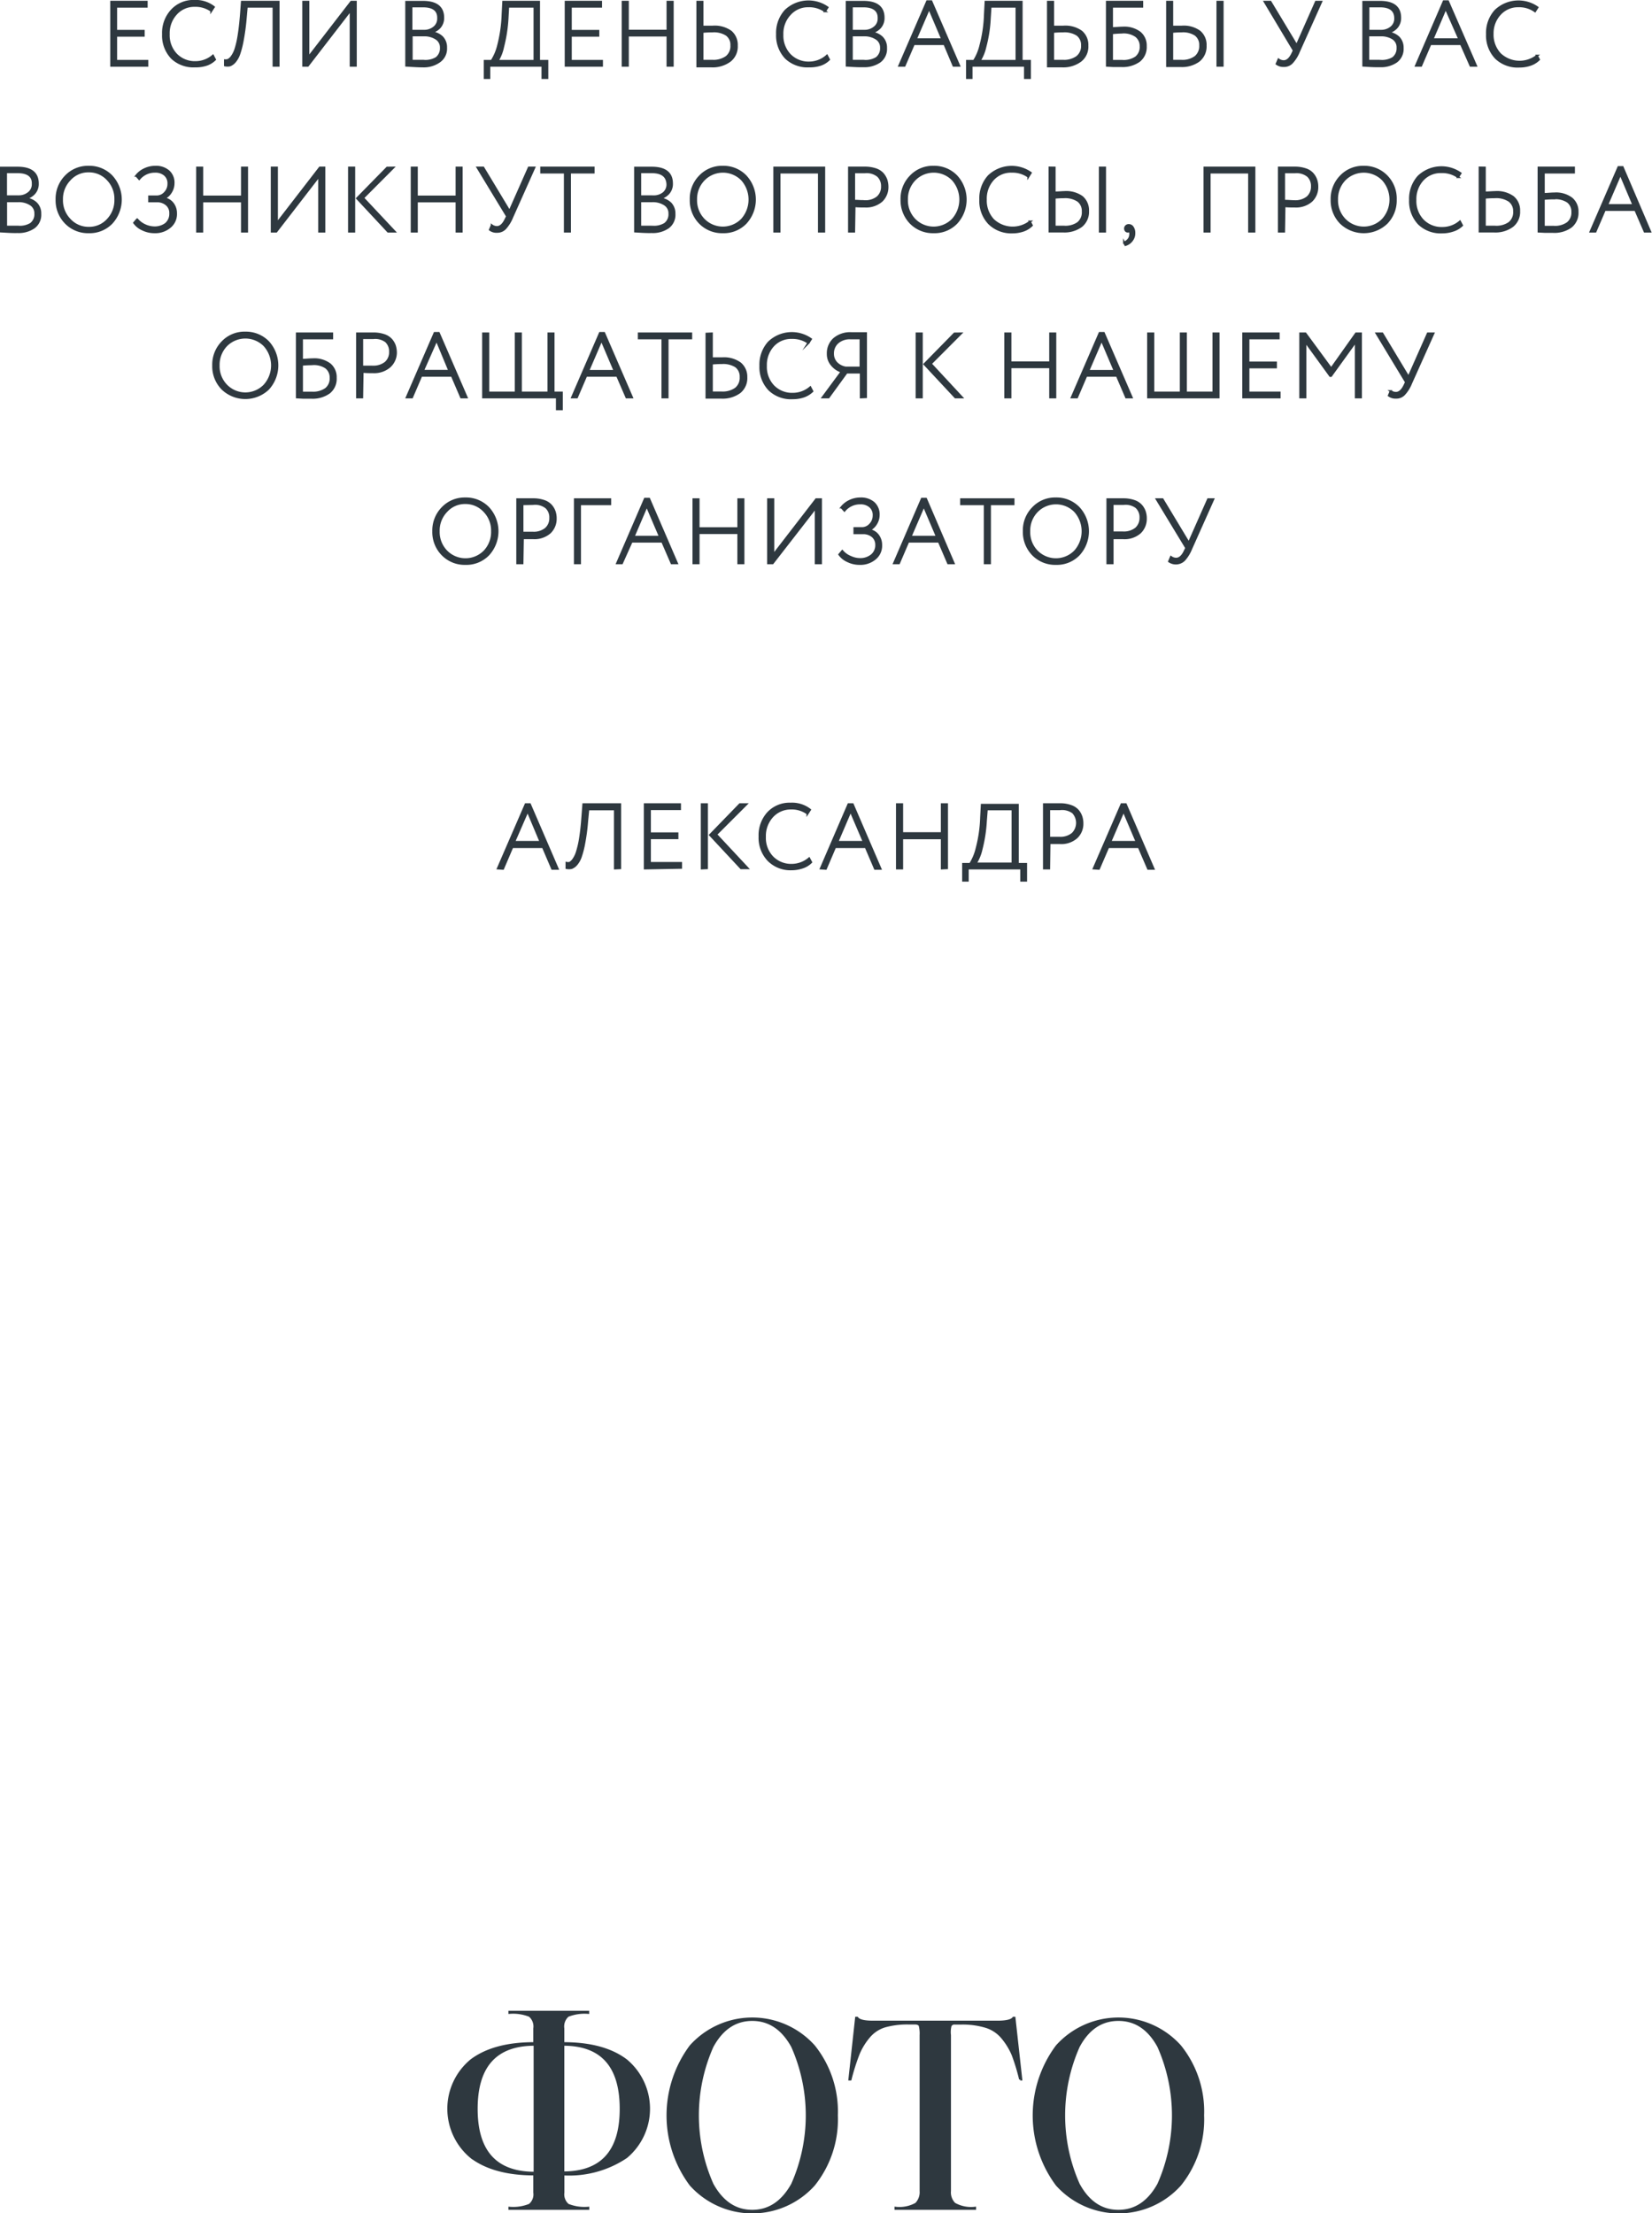 <?xml version="1.0" encoding="UTF-8"?> <svg xmlns="http://www.w3.org/2000/svg" viewBox="0 0 199.23 266.91"> <defs> <style>.cls-1{fill:#2e383f;stroke:#2e383f;stroke-miterlimit:10;stroke-width:0.25px;}</style> </defs> <g id="Слой_2" data-name="Слой 2"> <g id="Слой_1-2" data-name="Слой 1"> <path class="cls-1" d="M13.42,7.92V.22h4.26V.8H14V3.73h3.32V4.3H14V7.35h3.76v.57Z"></path> <path class="cls-1" d="M25.68,6.72l.24.46a2.72,2.72,0,0,1-1,.62A4.11,4.11,0,0,1,23.53,8,3.78,3.78,0,0,1,20.74,7a3.93,3.93,0,0,1-1.07-2.88,4,4,0,0,1,1-2.82A3.54,3.54,0,0,1,23.45.12a3.55,3.55,0,0,1,2.33.73l-.29.45a3.28,3.28,0,0,0-2-.6,2.94,2.94,0,0,0-2.28,1,3.44,3.44,0,0,0-.87,2.42,3.36,3.36,0,0,0,.91,2.45,3.14,3.14,0,0,0,2.36.93A3.22,3.22,0,0,0,25.68,6.72Z"></path> <path class="cls-1" d="M33,7.92V.8H29.75l-.13,1.45a26,26,0,0,1-.35,2.59,10.94,10.94,0,0,1-.43,1.69,2.88,2.88,0,0,1-.53.93,1.52,1.52,0,0,1-.58.42,1.41,1.41,0,0,1-.59,0v-.6a.9.9,0,0,0,.37-.05,1.26,1.26,0,0,0,.42-.37A3.19,3.19,0,0,0,28.38,6a10.3,10.3,0,0,0,.39-1.66q.18-1.09.3-2.61L29.18.22h4.41v7.7Z"></path> <path class="cls-1" d="M37.12,7.92h-.54V.22h.6V6.93L42.36.22h.54v7.7h-.6V1.21Z"></path> <path class="cls-1" d="M49,7.91V.23l2,0c1.62,0,2.44.64,2.44,1.9a1.7,1.7,0,0,1-.43,1.19A2.1,2.1,0,0,1,52,3.9v0a2.18,2.18,0,0,1,1.32.58,1.75,1.75,0,0,1,.47,1.27A1.89,1.89,0,0,1,53,7.41,3.24,3.24,0,0,1,51,8C50.3,8,49.63,7.94,49,7.91ZM51,.76c-.31,0-.78,0-1.39,0V3.72h1.49a1.86,1.86,0,0,0,1.25-.41,1.34,1.34,0,0,0,.5-1.1C52.88,1.25,52.26.76,51,.76Zm.07,3.5H49.64V7.34l1.43,0A2.54,2.54,0,0,0,52.63,7a1.48,1.48,0,0,0,.55-1.24,1.25,1.25,0,0,0-.54-1.08A2.59,2.59,0,0,0,51.1,4.26Z"></path> <path class="cls-1" d="M58.47,9.4V7.35h.82a6.07,6.07,0,0,0,.8-1.89,17,17,0,0,0,.53-3.7L60.7.22H65V7.35h1V9.4h-.57V7.92H59V9.4ZM61.2,2.2a17.73,17.73,0,0,1-.53,3.44A5.3,5.3,0,0,1,60,7.35h4.47V.8H61.28Z"></path> <path class="cls-1" d="M68.23,7.92V.22h4.25V.8H68.83V3.73h3.32V4.3H68.83V7.35h3.76v.57Z"></path> <path class="cls-1" d="M80.51,7.92V4.28h-4.8V7.92H75.1V.22h.61V3.71h4.8V.22h.61v7.7Z"></path> <path class="cls-1" d="M84.71.22v3c.53,0,1,0,1.25,0a3.34,3.34,0,0,1,2.17.59,2.09,2.09,0,0,1,.72,1.69,2.18,2.18,0,0,1-.8,1.82A3.49,3.49,0,0,1,85.81,8H84.9l-.79,0V.22Zm1.21,3.56a11.26,11.26,0,0,0-1.21.06v3.5l1.17,0a2.74,2.74,0,0,0,1.73-.47,1.67,1.67,0,0,0,.6-1.4,1.5,1.5,0,0,0-.59-1.28A2.82,2.82,0,0,0,85.92,3.78Z"></path> <path class="cls-1" d="M99.73,6.72l.24.46a2.72,2.72,0,0,1-1,.62A4.11,4.11,0,0,1,97.58,8,3.78,3.78,0,0,1,94.79,7a3.93,3.93,0,0,1-1.07-2.88,4,4,0,0,1,1-2.82,4,4,0,0,1,5.07-.4l-.29.45a3.26,3.26,0,0,0-2-.6,2.92,2.92,0,0,0-2.27,1,3.4,3.4,0,0,0-.88,2.42,3.36,3.36,0,0,0,.91,2.45,3.14,3.14,0,0,0,2.36.93A3.22,3.22,0,0,0,99.73,6.72Z"></path> <path class="cls-1" d="M102.12,7.91V.23l2,0c1.62,0,2.43.64,2.43,1.9a1.7,1.7,0,0,1-.42,1.19,2.13,2.13,0,0,1-1.08.62v0a2.13,2.13,0,0,1,1.32.58,1.71,1.71,0,0,1,.48,1.27,1.89,1.89,0,0,1-.75,1.64,3.26,3.26,0,0,1-2,.55C103.39,8,102.72,7.94,102.12,7.91Zm2-7.15c-.32,0-.78,0-1.4,0V3.72h1.5a1.86,1.86,0,0,0,1.24-.41,1.32,1.32,0,0,0,.51-1.1C106,1.25,105.35.76,104.12.76Zm.06,3.5h-1.46V7.34l1.43,0A2.5,2.5,0,0,0,105.71,7a1.45,1.45,0,0,0,.55-1.24,1.25,1.25,0,0,0-.54-1.08A2.59,2.59,0,0,0,104.18,4.26Z"></path> <path class="cls-1" d="M108.46,7.92,111.82.16h.49l3.36,7.76H115L113.9,5.31h-3.7l-1.12,2.61ZM112.05,1l-1.61,3.74h3.2Z"></path> <path class="cls-1" d="M116.63,9.4V7.35h.83a6.12,6.12,0,0,0,.79-1.89,16.31,16.31,0,0,0,.54-3.7l.08-1.54h4.33V7.35h1V9.4h-.58V7.92h-6.46V9.4Zm2.73-7.2a16.31,16.31,0,0,1-.53,3.44,5.35,5.35,0,0,1-.7,1.71h4.47V.8h-3.15Z"></path> <path class="cls-1" d="M127,.22v3c.52,0,.94,0,1.24,0a3.33,3.33,0,0,1,2.17.59,2.09,2.09,0,0,1,.72,1.69,2.15,2.15,0,0,1-.8,1.82A3.48,3.48,0,0,1,128.1,8h-.92l-.79,0V.22Zm1.21,3.56a11.12,11.12,0,0,0-1.21.06v3.5l1.16,0a2.72,2.72,0,0,0,1.73-.47,1.67,1.67,0,0,0,.61-1.4,1.53,1.53,0,0,0-.59-1.28A2.85,2.85,0,0,0,128.21,3.78Z"></path> <path class="cls-1" d="M133.5,7.92V.22h4.24V.8H134.1V3.4c.45,0,.88-.06,1.3-.06a3.12,3.12,0,0,1,2.06.59,2,2,0,0,1,.71,1.63,2.12,2.12,0,0,1-.77,1.78,3.42,3.42,0,0,1-2.17.62l-1,0Zm1.88-4A12.37,12.37,0,0,0,134.1,4V7.35l1.21,0A2.64,2.64,0,0,0,137,6.92a1.6,1.6,0,0,0,.57-1.33A1.51,1.51,0,0,0,137,4.35,2.6,2.6,0,0,0,135.38,3.91Z"></path> <path class="cls-1" d="M141.36.22v3c.53,0,.92,0,1.17,0a3.25,3.25,0,0,1,2.14.59,2.09,2.09,0,0,1,.72,1.69,2.21,2.21,0,0,1-.8,1.82,3.45,3.45,0,0,1-2.2.64h-.88l-.75,0V.22Zm1.14,3.56a10.6,10.6,0,0,0-1.14.06v3.5l1.09,0a2.64,2.64,0,0,0,1.71-.47,1.69,1.69,0,0,0,.59-1.4,1.52,1.52,0,0,0-.58-1.28A2.73,2.73,0,0,0,142.5,3.78Zm4.33,4.14V.22h.61v7.7Z"></path> <path class="cls-1" d="M159.33.22l-2.69,6a4.37,4.37,0,0,1-.82,1.32,1.28,1.28,0,0,1-1,.41,1.34,1.34,0,0,1-.85-.25l.22-.52a1.1,1.1,0,0,0,.62.21c.42,0,.78-.32,1.09-1l.14-.3L152.53.22h.68l3.17,5.26L158.71.22Z"></path> <path class="cls-1" d="M164.42,7.91V.23l2,0c1.62,0,2.43.64,2.43,1.9a1.7,1.7,0,0,1-.42,1.19,2.1,2.1,0,0,1-1.07.62v0a2.18,2.18,0,0,1,1.32.58,1.75,1.75,0,0,1,.47,1.27,1.89,1.89,0,0,1-.75,1.64,3.26,3.26,0,0,1-2,.55C165.69,8,165,7.94,164.42,7.91Zm2-7.15c-.32,0-.78,0-1.4,0V3.72h1.5a1.88,1.88,0,0,0,1.25-.41,1.34,1.34,0,0,0,.5-1.1C168.27,1.25,167.65.76,166.42.76Zm.07,3.5H165V7.34l1.43,0A2.55,2.55,0,0,0,168,7a1.48,1.48,0,0,0,.55-1.24A1.25,1.25,0,0,0,168,4.65,2.62,2.62,0,0,0,166.49,4.26Z"></path> <path class="cls-1" d="M170.77,7.92,174.12.16h.5L178,7.92h-.65L176.2,5.31h-3.7l-1.12,2.61ZM174.35,1l-1.6,3.74H176Z"></path> <path class="cls-1" d="M185.35,6.72l.24.46a2.72,2.72,0,0,1-1,.62,4,4,0,0,1-1.34.22A3.78,3.78,0,0,1,180.41,7a3.93,3.93,0,0,1-1.07-2.88,4,4,0,0,1,1-2.82,4,4,0,0,1,5.07-.4l-.29.45a3.24,3.24,0,0,0-2-.6,2.92,2.92,0,0,0-2.27,1A3.4,3.4,0,0,0,180,4.07a3.4,3.4,0,0,0,.91,2.45,3.42,3.42,0,0,0,4.46.2Z"></path> <path class="cls-1" d="M.12,27.91V20.23l2,0c1.62,0,2.43.64,2.43,1.9a1.7,1.7,0,0,1-.42,1.19,2.13,2.13,0,0,1-1.08.62v0a2.13,2.13,0,0,1,1.32.58,1.71,1.71,0,0,1,.48,1.27,1.89,1.89,0,0,1-.75,1.64,3.26,3.26,0,0,1-2,.55C1.4,28,.73,27.94.12,27.91Zm2-7.15c-.32,0-.78,0-1.4,0v2.92h1.5a1.86,1.86,0,0,0,1.24-.41,1.31,1.31,0,0,0,.5-1.1C4,21.25,3.36,20.76,2.13,20.76Zm.06,3.5H.73v3.08l1.43,0A2.52,2.52,0,0,0,3.72,27a1.45,1.45,0,0,0,.55-1.24,1.25,1.25,0,0,0-.54-1.08A2.59,2.59,0,0,0,2.19,24.26Z"></path> <path class="cls-1" d="M6.83,24.07a3.88,3.88,0,0,1,1.1-2.81,3.7,3.7,0,0,1,2.77-1.14,3.73,3.73,0,0,1,2.75,1.12,4.16,4.16,0,0,1,0,5.66A3.69,3.69,0,0,1,10.7,28a3.75,3.75,0,0,1-2.76-1.11A3.87,3.87,0,0,1,6.83,24.07Zm.64,0a3.32,3.32,0,0,0,.93,2.41,3.05,3.05,0,0,0,2.3,1,3,3,0,0,0,2.31-1,3.39,3.39,0,0,0,.91-2.41A3.34,3.34,0,0,0,13,21.66a3.06,3.06,0,0,0-2.29-1,3,3,0,0,0-2.3,1A3.34,3.34,0,0,0,7.47,24.07Z"></path> <path class="cls-1" d="M18.62,28a3.22,3.22,0,0,1-1.43-.33,2.46,2.46,0,0,1-1-.8l.35-.41a2.64,2.64,0,0,0,.95.71,2.74,2.74,0,0,0,1.09.26A2.22,2.22,0,0,0,20,27a1.58,1.58,0,0,0,.54-1.27,1.31,1.31,0,0,0-.44-1.05A1.72,1.72,0,0,0,19,24.27H18V23.7h.89a1.32,1.32,0,0,0,1-.45,1.53,1.53,0,0,0,.43-1.09,1.33,1.33,0,0,0-.45-1.08,1.72,1.72,0,0,0-1.17-.38,2.42,2.42,0,0,0-1.91.88l-.35-.39a2.68,2.68,0,0,1,1-.78,3,3,0,0,1,1.3-.29,2.31,2.31,0,0,1,1.59.53,1.84,1.84,0,0,1,.59,1.47,2,2,0,0,1-.31,1.05,1.9,1.9,0,0,1-.85.76v0a1.6,1.6,0,0,1,1.07.61,1.92,1.92,0,0,1,.39,1.2,2,2,0,0,1-.74,1.64A2.75,2.75,0,0,1,18.62,28Z"></path> <path class="cls-1" d="M29.19,27.92V24.28H24.38v3.64h-.6v-7.7h.6v3.49h4.81V20.22h.6v7.7Z"></path> <path class="cls-1" d="M33.32,27.92h-.54v-7.7h.61v6.71l5.18-6.71h.54v7.7H38.5V21.21Z"></path> <path class="cls-1" d="M42.1,27.92v-7.7h.61v7.7Zm5.32-7.7-3.64,3.65,3.8,4.05H46.8l-3.73-4,3.62-3.69Z"></path> <path class="cls-1" d="M55.07,27.92V24.28H50.26v3.64h-.6v-7.7h.6v3.49h4.81V20.22h.6v7.7Z"></path> <path class="cls-1" d="M64.43,20.22l-2.68,6a4.57,4.57,0,0,1-.82,1.32,1.32,1.32,0,0,1-1,.41,1.29,1.29,0,0,1-.84-.25l.22-.52a1.07,1.07,0,0,0,.61.21c.42,0,.78-.32,1.09-1l.15-.3-3.56-5.87h.68l3.17,5.26,2.33-5.26Z"></path> <path class="cls-1" d="M65.28,20.8v-.58h6.3v.58H68.73v7.12h-.6V20.8Z"></path> <path class="cls-1" d="M76.6,27.91V20.23l2,0c1.62,0,2.43.64,2.43,1.9a1.7,1.7,0,0,1-.42,1.19,2.1,2.1,0,0,1-1.07.62v0a2.18,2.18,0,0,1,1.32.58,1.75,1.75,0,0,1,.47,1.27,1.89,1.89,0,0,1-.75,1.64,3.26,3.26,0,0,1-2,.55C77.87,28,77.2,27.94,76.6,27.91Zm2-7.15c-.32,0-.78,0-1.4,0v2.92h1.5A1.88,1.88,0,0,0,80,23.31a1.34,1.34,0,0,0,.5-1.1C80.45,21.25,79.83,20.76,78.6,20.76Zm.06,3.5H77.2v3.08l1.43,0A2.5,2.5,0,0,0,80.19,27a1.45,1.45,0,0,0,.55-1.24,1.25,1.25,0,0,0-.54-1.08A2.59,2.59,0,0,0,78.66,24.26Z"></path> <path class="cls-1" d="M83.31,24.07a3.84,3.84,0,0,1,1.1-2.81,3.67,3.67,0,0,1,2.76-1.14,3.72,3.72,0,0,1,2.75,1.12,4.16,4.16,0,0,1,0,5.66A3.68,3.68,0,0,1,87.17,28a3.75,3.75,0,0,1-2.76-1.11A3.86,3.86,0,0,1,83.31,24.07Zm.63,0a3.32,3.32,0,0,0,.93,2.41,3.22,3.22,0,0,0,4.61,0,3.62,3.62,0,0,0,0-4.82,3.22,3.22,0,0,0-4.59,0A3.34,3.34,0,0,0,83.94,24.07Z"></path> <path class="cls-1" d="M98.77,27.92V20.8H94v7.12h-.61v-7.7h6v7.7Z"></path> <path class="cls-1" d="M103,27.92h-.6v-7.7h1.88a4.09,4.09,0,0,1,1.33.2,2,2,0,0,1,.85.54,2.38,2.38,0,0,1,.43.73,2.86,2.86,0,0,1,.13.85,2.29,2.29,0,0,1-.69,1.68,2.85,2.85,0,0,1-2,.68c-.46,0-.89,0-1.28-.05Zm1.33-7.15-1.33,0v3.45c.48,0,.9.05,1.26.05a2.32,2.32,0,0,0,1.57-.48,1.67,1.67,0,0,0,.55-1.31,1.65,1.65,0,0,0-.5-1.26A2.16,2.16,0,0,0,104.3,20.77Z"></path> <path class="cls-1" d="M108.73,24.07a3.84,3.84,0,0,1,1.1-2.81,3.67,3.67,0,0,1,2.76-1.14,3.72,3.72,0,0,1,2.75,1.12,4.16,4.16,0,0,1,0,5.66A3.68,3.68,0,0,1,112.59,28a3.75,3.75,0,0,1-2.76-1.11A3.9,3.9,0,0,1,108.73,24.07Zm.64,0a3.31,3.31,0,0,0,.92,2.41,3.22,3.22,0,0,0,4.61,0,3.62,3.62,0,0,0,0-4.82,3.22,3.22,0,0,0-4.59,0A3.33,3.33,0,0,0,109.37,24.07Z"></path> <path class="cls-1" d="M124.19,26.72l.24.46a2.72,2.72,0,0,1-1,.62,4,4,0,0,1-1.34.22,3.8,3.8,0,0,1-2.8-1.07,3.92,3.92,0,0,1-1.06-2.88,4,4,0,0,1,1-2.82,4,4,0,0,1,5.07-.4l-.28.45a3.29,3.29,0,0,0-2-.6,2.92,2.92,0,0,0-2.27.95,3.44,3.44,0,0,0-.87,2.42,3.4,3.4,0,0,0,.9,2.45,3.42,3.42,0,0,0,4.46.2Z"></path> <path class="cls-1" d="M127.18,20.22v3c.53,0,.92-.05,1.17-.05a3.3,3.3,0,0,1,2.15.59,2.11,2.11,0,0,1,.71,1.69,2.21,2.21,0,0,1-.8,1.82,3.45,3.45,0,0,1-2.2.64h-.88l-.75,0v-7.7Zm1.14,3.56a10.6,10.6,0,0,0-1.14.06v3.5l1.09,0A2.64,2.64,0,0,0,130,26.9a1.66,1.66,0,0,0,.59-1.4,1.54,1.54,0,0,0-.57-1.28A2.78,2.78,0,0,0,128.32,23.78Zm4.33,4.14v-7.7h.61v7.7Z"></path> <path class="cls-1" d="M135.69,27.56a.38.38,0,0,1,.12-.29.45.45,0,0,1,.33-.12.56.56,0,0,1,.46.26,1.18,1.18,0,0,1,.19.69,1.38,1.38,0,0,1-.31.92,1.49,1.49,0,0,1-.76.52l-.15-.29a1.07,1.07,0,0,0,.47-.31.92.92,0,0,0,.26-.55.72.72,0,0,0-.11-.58.18.18,0,0,1-.19.11.28.28,0,0,1-.22-.1A.39.39,0,0,1,135.69,27.56Z"></path> <path class="cls-1" d="M150.65,27.92V20.8h-4.78v7.12h-.6v-7.7h6v7.7Z"></path> <path class="cls-1" d="M154.85,27.92h-.61v-7.7h1.88a4,4,0,0,1,1.33.2,1.89,1.89,0,0,1,.85.54,2.19,2.19,0,0,1,.43.73,2.57,2.57,0,0,1,.13.85,2.29,2.29,0,0,1-.69,1.68,2.82,2.82,0,0,1-2,.68c-.46,0-.88,0-1.27-.05Zm1.33-7.15-1.33,0v3.45c.48,0,.89.05,1.25.05a2.33,2.33,0,0,0,1.58-.48,1.7,1.7,0,0,0,.55-1.31,1.65,1.65,0,0,0-.5-1.26A2.18,2.18,0,0,0,156.18,20.77Z"></path> <path class="cls-1" d="M160.6,24.07a3.88,3.88,0,0,1,1.1-2.81,3.68,3.68,0,0,1,2.76-1.14,3.76,3.76,0,0,1,2.76,1.12,3.85,3.85,0,0,1,1.1,2.83,3.88,3.88,0,0,1-1.1,2.83,4,4,0,0,1-5.51,0A3.87,3.87,0,0,1,160.6,24.07Zm.64,0a3.32,3.32,0,0,0,.93,2.41,3.21,3.21,0,0,0,4.6,0,3.6,3.6,0,0,0,0-4.82,3.24,3.24,0,0,0-4.6,0A3.37,3.37,0,0,0,161.24,24.07Z"></path> <path class="cls-1" d="M176.07,26.72l.24.46a2.69,2.69,0,0,1-1.05.62,4,4,0,0,1-1.34.22A3.78,3.78,0,0,1,171.13,27a3.93,3.93,0,0,1-1.07-2.88,4,4,0,0,1,1-2.82,4,4,0,0,1,5.07-.4l-.29.45a3.28,3.28,0,0,0-2-.6,2.94,2.94,0,0,0-2.28.95,3.44,3.44,0,0,0-.87,2.42,3.36,3.36,0,0,0,.91,2.45,3.14,3.14,0,0,0,2.36.93A3.22,3.22,0,0,0,176.07,26.72Z"></path> <path class="cls-1" d="M179.06,20.22v3c.53,0,.94-.05,1.24-.05a3.33,3.33,0,0,1,2.17.59,2.06,2.06,0,0,1,.73,1.69,2.16,2.16,0,0,1-.81,1.82,3.46,3.46,0,0,1-2.23.64h-.91l-.8,0v-7.7Zm1.21,3.56a11.26,11.26,0,0,0-1.21.06v3.5l1.17,0A2.71,2.71,0,0,0,182,26.9a1.64,1.64,0,0,0,.61-1.4,1.53,1.53,0,0,0-.59-1.28A2.82,2.82,0,0,0,180.27,23.78Z"></path> <path class="cls-1" d="M185.56,27.92v-7.7h4.25v.58h-3.64v2.6c.44,0,.88-.06,1.29-.06a3.12,3.12,0,0,1,2.06.59,2,2,0,0,1,.72,1.63,2.13,2.13,0,0,1-.78,1.78,3.42,3.42,0,0,1-2.17.62l-.95,0Zm1.88-4a12.17,12.17,0,0,0-1.27.06v3.38l1.21,0a2.61,2.61,0,0,0,1.68-.46,1.6,1.6,0,0,0,.57-1.33,1.5,1.5,0,0,0-.55-1.24A2.63,2.63,0,0,0,187.44,23.91Z"></path> <path class="cls-1" d="M191.83,27.92l3.36-7.76h.49L199,27.92h-.65l-1.13-2.61h-3.69l-1.12,2.61ZM195.42,21l-1.61,3.74H197Z"></path> <path class="cls-1" d="M25.72,44.07a3.88,3.88,0,0,1,1.1-2.81,3.68,3.68,0,0,1,2.76-1.14,3.76,3.76,0,0,1,2.76,1.12,4.19,4.19,0,0,1,0,5.66,4,4,0,0,1-5.51,0A3.87,3.87,0,0,1,25.72,44.07Zm.64,0a3.32,3.32,0,0,0,.93,2.41,3.21,3.21,0,0,0,4.6,0,3.6,3.6,0,0,0,0-4.82,3.24,3.24,0,0,0-4.6,0A3.37,3.37,0,0,0,26.36,44.07Z"></path> <path class="cls-1" d="M35.81,47.92v-7.7h4.24v.58H36.41v2.6c.45,0,.88-.06,1.3-.06a3.12,3.12,0,0,1,2.06.59,2,2,0,0,1,.71,1.63,2.12,2.12,0,0,1-.77,1.78,3.42,3.42,0,0,1-2.17.62l-1,0Zm1.88-4a12.37,12.37,0,0,0-1.28.06v3.38l1.21,0a2.66,2.66,0,0,0,1.69-.46,1.6,1.6,0,0,0,.57-1.33,1.51,1.51,0,0,0-.56-1.24A2.6,2.6,0,0,0,37.69,43.91Z"></path> <path class="cls-1" d="M43.67,47.92h-.6v-7.7H45a4.09,4.09,0,0,1,1.33.2,2,2,0,0,1,.85.54,2.19,2.19,0,0,1,.43.73,2.86,2.86,0,0,1,.13.85A2.29,2.29,0,0,1,47,44.2a2.85,2.85,0,0,1-2,.68c-.46,0-.89,0-1.28-.05ZM45,40.77l-1.33,0v3.45c.48,0,.9,0,1.26,0a2.32,2.32,0,0,0,1.57-.48,1.67,1.67,0,0,0,.55-1.31,1.65,1.65,0,0,0-.5-1.26A2.16,2.16,0,0,0,45,40.77Z"></path> <path class="cls-1" d="M49.06,47.92l3.36-7.76h.49l3.36,7.76h-.65L54.5,45.31H50.8l-1.12,2.61ZM52.65,41,51,44.73h3.2Z"></path> <path class="cls-1" d="M58.27,47.92v-7.7h.61v7.13h3.33V40.22h.6v7.13h3.34V40.22h.6v7.13h1v2h-.58V47.92Z"></path> <path class="cls-1" d="M69,47.92l3.36-7.76h.49l3.36,7.76h-.65l-1.13-2.61H70.69l-1.12,2.61ZM72.54,41l-1.61,3.74h3.2Z"></path> <path class="cls-1" d="M77.05,40.8v-.58h6.3v.58H80.5v7.12h-.6V40.8Z"></path> <path class="cls-1" d="M85.84,40.22v3c.52,0,.94,0,1.24,0a3.33,3.33,0,0,1,2.17.59A2.09,2.09,0,0,1,90,45.49a2.18,2.18,0,0,1-.8,1.82,3.48,3.48,0,0,1-2.23.64H86l-.79,0v-7.7Zm1.21,3.56a11.12,11.12,0,0,0-1.21.06v3.5l1.16,0a2.72,2.72,0,0,0,1.73-.47,1.67,1.67,0,0,0,.6-1.4,1.52,1.52,0,0,0-.58-1.28A2.85,2.85,0,0,0,87.05,43.78Z"></path> <path class="cls-1" d="M97.72,46.72l.24.46a2.84,2.84,0,0,1-1,.62,4,4,0,0,1-1.34.22A3.78,3.78,0,0,1,92.78,47a3.93,3.93,0,0,1-1.07-2.88,4,4,0,0,1,1-2.82,4,4,0,0,1,5.08-.4l-.29.45a3.29,3.29,0,0,0-2-.6,2.93,2.93,0,0,0-2.27.95,3.44,3.44,0,0,0-.87,2.42,3.36,3.36,0,0,0,.91,2.45,3.13,3.13,0,0,0,2.35.93A3.22,3.22,0,0,0,97.72,46.72Z"></path> <path class="cls-1" d="M103.82,47.92v-3H102.1l-2.18,3h-.7l2.29-3.1a2.54,2.54,0,0,1-1.19-.81,2,2,0,0,1-.48-1.36,2.32,2.32,0,0,1,.74-1.77,3,3,0,0,1,2.14-.69l.88,0h.83v7.7ZM102,44.34h1.79V40.8l-1.21,0a2.19,2.19,0,0,0-1.58.53,1.73,1.73,0,0,0-.55,1.33,1.58,1.58,0,0,0,.46,1.14A2,2,0,0,0,102,44.34Z"></path> <path class="cls-1" d="M110.55,47.92v-7.7h.61v7.7Zm5.33-7.7-3.64,3.65L116,47.92h-.78l-3.73-4,3.62-3.69Z"></path> <path class="cls-1" d="M126.66,47.92V44.28h-4.81v3.64h-.61v-7.7h.61v3.49h4.81V40.22h.6v7.7Z"></path> <path class="cls-1" d="M129.26,47.92l3.36-7.76h.49l3.36,7.76h-.65l-1.12-2.61H131l-1.12,2.61ZM132.85,41l-1.61,3.74h3.2Z"></path> <path class="cls-1" d="M138.47,47.92v-7.7h.61v7.13h3.33V40.22h.6v7.13h3.34V40.22h.6v7.7Z"></path> <path class="cls-1" d="M149.94,47.92v-7.7h4.26v.58h-3.65v2.93h3.32v.57h-3.32v3.05h3.76v.57Z"></path> <path class="cls-1" d="M156.82,47.92v-7.7h.61l3.11,4.23,3-4.23h.58v7.7h-.6V41.17l-3,4.16h-.1l-3-4.13v6.72Z"></path> <path class="cls-1" d="M172.86,40.22l-2.69,6a4.37,4.37,0,0,1-.82,1.32,1.28,1.28,0,0,1-1,.41,1.34,1.34,0,0,1-.85-.25l.22-.52a1.1,1.1,0,0,0,.62.21c.42,0,.78-.32,1.09-1l.14-.3-3.55-5.87h.68l3.17,5.26,2.33-5.26Z"></path> <path class="cls-1" d="M52.26,64.07a3.88,3.88,0,0,1,1.1-2.81,3.7,3.7,0,0,1,2.76-1.14,3.74,3.74,0,0,1,2.76,1.12,4.16,4.16,0,0,1,0,5.66A3.7,3.7,0,0,1,56.12,68a3.74,3.74,0,0,1-2.75-1.11A3.87,3.87,0,0,1,52.26,64.07Zm.64,0a3.32,3.32,0,0,0,.93,2.41,3.22,3.22,0,0,0,4.61,0,3.39,3.39,0,0,0,.91-2.41,3.34,3.34,0,0,0-.93-2.41,3.08,3.08,0,0,0-2.3-1,3,3,0,0,0-2.29,1A3.34,3.34,0,0,0,52.9,64.07Z"></path> <path class="cls-1" d="M63,67.92h-.61v-7.7h1.88a4,4,0,0,1,1.33.2,2,2,0,0,1,.85.54,2.19,2.19,0,0,1,.43.73,2.57,2.57,0,0,1,.13.85,2.29,2.29,0,0,1-.69,1.68,2.83,2.83,0,0,1-2,.68c-.46,0-.89,0-1.27,0Zm1.33-7.15L63,60.8v3.45c.47,0,.89,0,1.25,0a2.3,2.3,0,0,0,1.57-.48,1.67,1.67,0,0,0,.55-1.31,1.61,1.61,0,0,0-.5-1.26A2.15,2.15,0,0,0,64.29,60.77Z"></path> <path class="cls-1" d="M69.34,67.92v-7.7h4.24v.58H69.94v7.12Z"></path> <path class="cls-1" d="M74.43,67.92l3.35-7.76h.5l3.35,7.76H81l-1.13-2.61H76.17L75,67.92ZM78,61l-1.6,3.74h3.2Z"></path> <path class="cls-1" d="M89.05,67.92V64.28H84.24v3.64h-.6v-7.7h.6v3.49h4.81V60.22h.6v7.7Z"></path> <path class="cls-1" d="M93.18,67.92h-.54v-7.7h.61v6.71l5.18-6.71H99v7.7h-.61V61.21Z"></path> <path class="cls-1" d="M103.66,68a3.22,3.22,0,0,1-1.43-.33,2.46,2.46,0,0,1-1-.8l.35-.41a2.55,2.55,0,0,0,1,.71,2.74,2.74,0,0,0,1.09.26,2.17,2.17,0,0,0,1.46-.47,1.56,1.56,0,0,0,.55-1.27,1.31,1.31,0,0,0-.44-1,1.72,1.72,0,0,0-1.19-.39h-1V63.7h.89a1.32,1.32,0,0,0,1-.45,1.53,1.53,0,0,0,.43-1.09,1.33,1.33,0,0,0-.45-1.08,1.72,1.72,0,0,0-1.17-.38,2.42,2.42,0,0,0-1.91.88l-.36-.39a2.8,2.8,0,0,1,1-.78,3,3,0,0,1,1.3-.29,2.33,2.33,0,0,1,1.59.53,1.88,1.88,0,0,1,.59,1.47,2,2,0,0,1-.31,1.05,1.9,1.9,0,0,1-.85.76v0a1.6,1.6,0,0,1,1.07.61,1.92,1.92,0,0,1,.39,1.2,2,2,0,0,1-.74,1.64A2.75,2.75,0,0,1,103.66,68Z"></path> <path class="cls-1" d="M107.83,67.92l3.35-7.76h.49L115,67.92h-.65l-1.12-2.61h-3.7l-1.12,2.61ZM111.41,61l-1.61,3.74H113Z"></path> <path class="cls-1" d="M115.92,60.8v-.58h6.3v.58h-2.84v7.12h-.61V60.8Z"></path> <path class="cls-1" d="M123.48,64.07a3.84,3.84,0,0,1,1.1-2.81,3.67,3.67,0,0,1,2.76-1.14,3.72,3.72,0,0,1,2.75,1.12,4.16,4.16,0,0,1,0,5.66A3.68,3.68,0,0,1,127.34,68a3.75,3.75,0,0,1-2.76-1.11A3.9,3.9,0,0,1,123.48,64.07Zm.64,0a3.31,3.31,0,0,0,.92,2.41,3.22,3.22,0,0,0,4.61,0,3.62,3.62,0,0,0,0-4.82,3.22,3.22,0,0,0-4.59,0A3.33,3.33,0,0,0,124.12,64.07Z"></path> <path class="cls-1" d="M134.17,67.92h-.61v-7.7h1.88a4,4,0,0,1,1.33.2,2,2,0,0,1,.85.54,2.19,2.19,0,0,1,.43.73,2.57,2.57,0,0,1,.13.85,2.29,2.29,0,0,1-.69,1.68,2.82,2.82,0,0,1-2.05.68c-.46,0-.88,0-1.27,0Zm1.33-7.15-1.33,0v3.45c.48,0,.89,0,1.25,0a2.35,2.35,0,0,0,1.58-.48,1.7,1.7,0,0,0,.55-1.31,1.62,1.62,0,0,0-.51-1.26A2.14,2.14,0,0,0,135.5,60.77Z"></path> <path class="cls-1" d="M146.31,60.22l-2.68,6a4.57,4.57,0,0,1-.82,1.32,1.43,1.43,0,0,1-1.81.16l.22-.52a1.1,1.1,0,0,0,.62.21c.41,0,.78-.32,1.08-1l.15-.3-3.56-5.87h.69l3.17,5.26,2.33-5.26Z"></path> <path class="cls-1" d="M60.05,104.73,63.4,97h.5l3.35,7.77H66.6l-1.12-2.62h-3.7l-1.12,2.62Zm3.58-6.93L62,101.54h3.2Z"></path> <path class="cls-1" d="M74.17,104.73V97.6H70.94l-.14,1.45a23.8,23.8,0,0,1-.34,2.6,10.94,10.94,0,0,1-.43,1.69,2.88,2.88,0,0,1-.53.93,1.48,1.48,0,0,1-.58.41,1.59,1.59,0,0,1-.59,0v-.61a.9.9,0,0,0,.37,0,1.32,1.32,0,0,0,.42-.38,3.19,3.19,0,0,0,.44-.87,11.31,11.31,0,0,0,.39-1.65c.12-.74.22-1.61.29-2.61L70.36,97h4.42v7.7Z"></path> <path class="cls-1" d="M77.77,104.73V97H82v.57H78.37v2.94h3.32v.57H78.37v3h3.76v.57Z"></path> <path class="cls-1" d="M84.64,104.73V97h.61v7.7ZM90,97l-3.64,3.64,3.79,4.06h-.78l-3.73-4L89.23,97Z"></path> <path class="cls-1" d="M97.58,103.53l.24.45a2.6,2.6,0,0,1-1,.62,4.12,4.12,0,0,1-1.35.23,3.74,3.74,0,0,1-2.79-1.08,3.92,3.92,0,0,1-1.07-2.87,4,4,0,0,1,1-2.82,3.54,3.54,0,0,1,2.74-1.13,3.5,3.5,0,0,1,2.33.73l-.29.45a3.21,3.21,0,0,0-2-.61,3,3,0,0,0-2.28,1,3.48,3.48,0,0,0-.87,2.43,3.34,3.34,0,0,0,.91,2.44,3.15,3.15,0,0,0,2.36.94A3.27,3.27,0,0,0,97.58,103.53Z"></path> <path class="cls-1" d="M99,104.73,102.33,97h.5l3.35,7.77h-.65l-1.12-2.62h-3.7l-1.12,2.62Zm3.58-6.93-1.6,3.74h3.2Z"></path> <path class="cls-1" d="M113.59,104.73v-3.64h-4.8v3.64h-.61V97h.61v3.49h4.8V97h.61v7.7Z"></path> <path class="cls-1" d="M116.16,106.2v-2H117a6.1,6.1,0,0,0,.79-1.89,16.4,16.4,0,0,0,.54-3.7l.08-1.54h4.33v7.13h1v2h-.57v-1.47h-6.47v1.47ZM118.89,99a17.61,17.61,0,0,1-.53,3.43,5.39,5.39,0,0,1-.71,1.72h4.47V97.6H119Z"></path> <path class="cls-1" d="M126.52,104.73h-.61V97h1.89a3.74,3.74,0,0,1,1.32.2,2,2,0,0,1,.85.53,2.24,2.24,0,0,1,.43.74,2.57,2.57,0,0,1,.13.85,2.25,2.25,0,0,1-.69,1.67,2.76,2.76,0,0,1-2,.68c-.47,0-.89,0-1.28,0Zm1.33-7.15-1.33,0v3.46c.48,0,.89,0,1.25,0a2.28,2.28,0,0,0,1.58-.49,1.84,1.84,0,0,0,.05-2.57A2.23,2.23,0,0,0,127.85,97.58Z"></path> <path class="cls-1" d="M131.91,104.73,135.26,97h.5l3.35,7.77h-.64l-1.13-2.62h-3.69l-1.13,2.62Zm3.59-6.93-1.61,3.74h3.2Z"></path> <path class="cls-1" d="M67.93,244.63v1.78c3.25,0,5.78.68,7.6,2.06a7.61,7.61,0,0,1,0,11.69,12.37,12.37,0,0,1-7.59,2.07v2.19a1.65,1.65,0,0,0,.56,1.48,5.29,5.29,0,0,0,2.44.36v.12H61.44v-.12a5.21,5.21,0,0,0,2.43-.36,1.62,1.62,0,0,0,.57-1.48v-2.19q-4.87,0-7.62-2.07a7.59,7.59,0,0,1,0-11.69c1.83-1.38,4.37-2.06,7.62-2.06v-1.78a1.68,1.68,0,0,0-.57-1.52,5.35,5.35,0,0,0-2.43-.36v-.12h9.49v.12a5.43,5.43,0,0,0-2.44.36A1.71,1.71,0,0,0,67.93,244.63Zm-10.45,9.7q0,7.71,7,7.71V246.59Q57.48,246.59,57.48,254.33Zm17.38,0q0-7.74-6.93-7.74V262Q74.86,262,74.86,254.33Z"></path> <path class="cls-1" d="M100.92,255.11a12.62,12.62,0,0,1-2.76,8.39,10,10,0,0,1-14.87,0,14,14,0,0,1,0-16.75,10,10,0,0,1,14.87,0A12.61,12.61,0,0,1,100.92,255.11Zm-5.38,8.31a20.47,20.47,0,0,0,0-16.61q-1.77-3.21-4.82-3.21t-4.8,3.21a20.47,20.47,0,0,0,0,16.61q1.77,3.21,4.8,3.21T95.54,263.42Z"></path> <path class="cls-1" d="M114.56,245.44v18.79a1.93,1.93,0,0,0,.55,1.54,4.07,4.07,0,0,0,2.48.49v.12H108v-.12a4.09,4.09,0,0,0,2.48-.49,2,2,0,0,0,.55-1.54V245.44a3.83,3.83,0,0,0-.11-1.16c-.08-.16-.27-.25-.58-.25h-.75a9.93,9.93,0,0,0-2.87.35,4,4,0,0,0-1.91,1.26,7.85,7.85,0,0,0-1.24,2,25.09,25.09,0,0,0-1,3.14h-.13l.81-7.43h.13c.2.31.84.47,1.9.47h15c1.09,0,1.73-.16,1.94-.47h.12l.82,7.43h-.13a24.24,24.24,0,0,0-.89-2.94,8.08,8.08,0,0,0-1.2-2,4.15,4.15,0,0,0-2-1.39,9.55,9.55,0,0,0-3-.41h-.78a.52.52,0,0,0-.53.27A3.08,3.08,0,0,0,114.56,245.44Z"></path> <path class="cls-1" d="M145.09,255.11a12.57,12.57,0,0,1-2.77,8.39,10,10,0,0,1-14.87,0,14,14,0,0,1,0-16.75,10,10,0,0,1,14.87,0A12.57,12.57,0,0,1,145.09,255.11Zm-5.39,8.31a20.47,20.47,0,0,0,0-16.61q-1.75-3.21-4.82-3.21t-4.79,3.21a20.47,20.47,0,0,0,0,16.61q1.75,3.21,4.79,3.21T139.7,263.42Z"></path> </g> </g> </svg> 